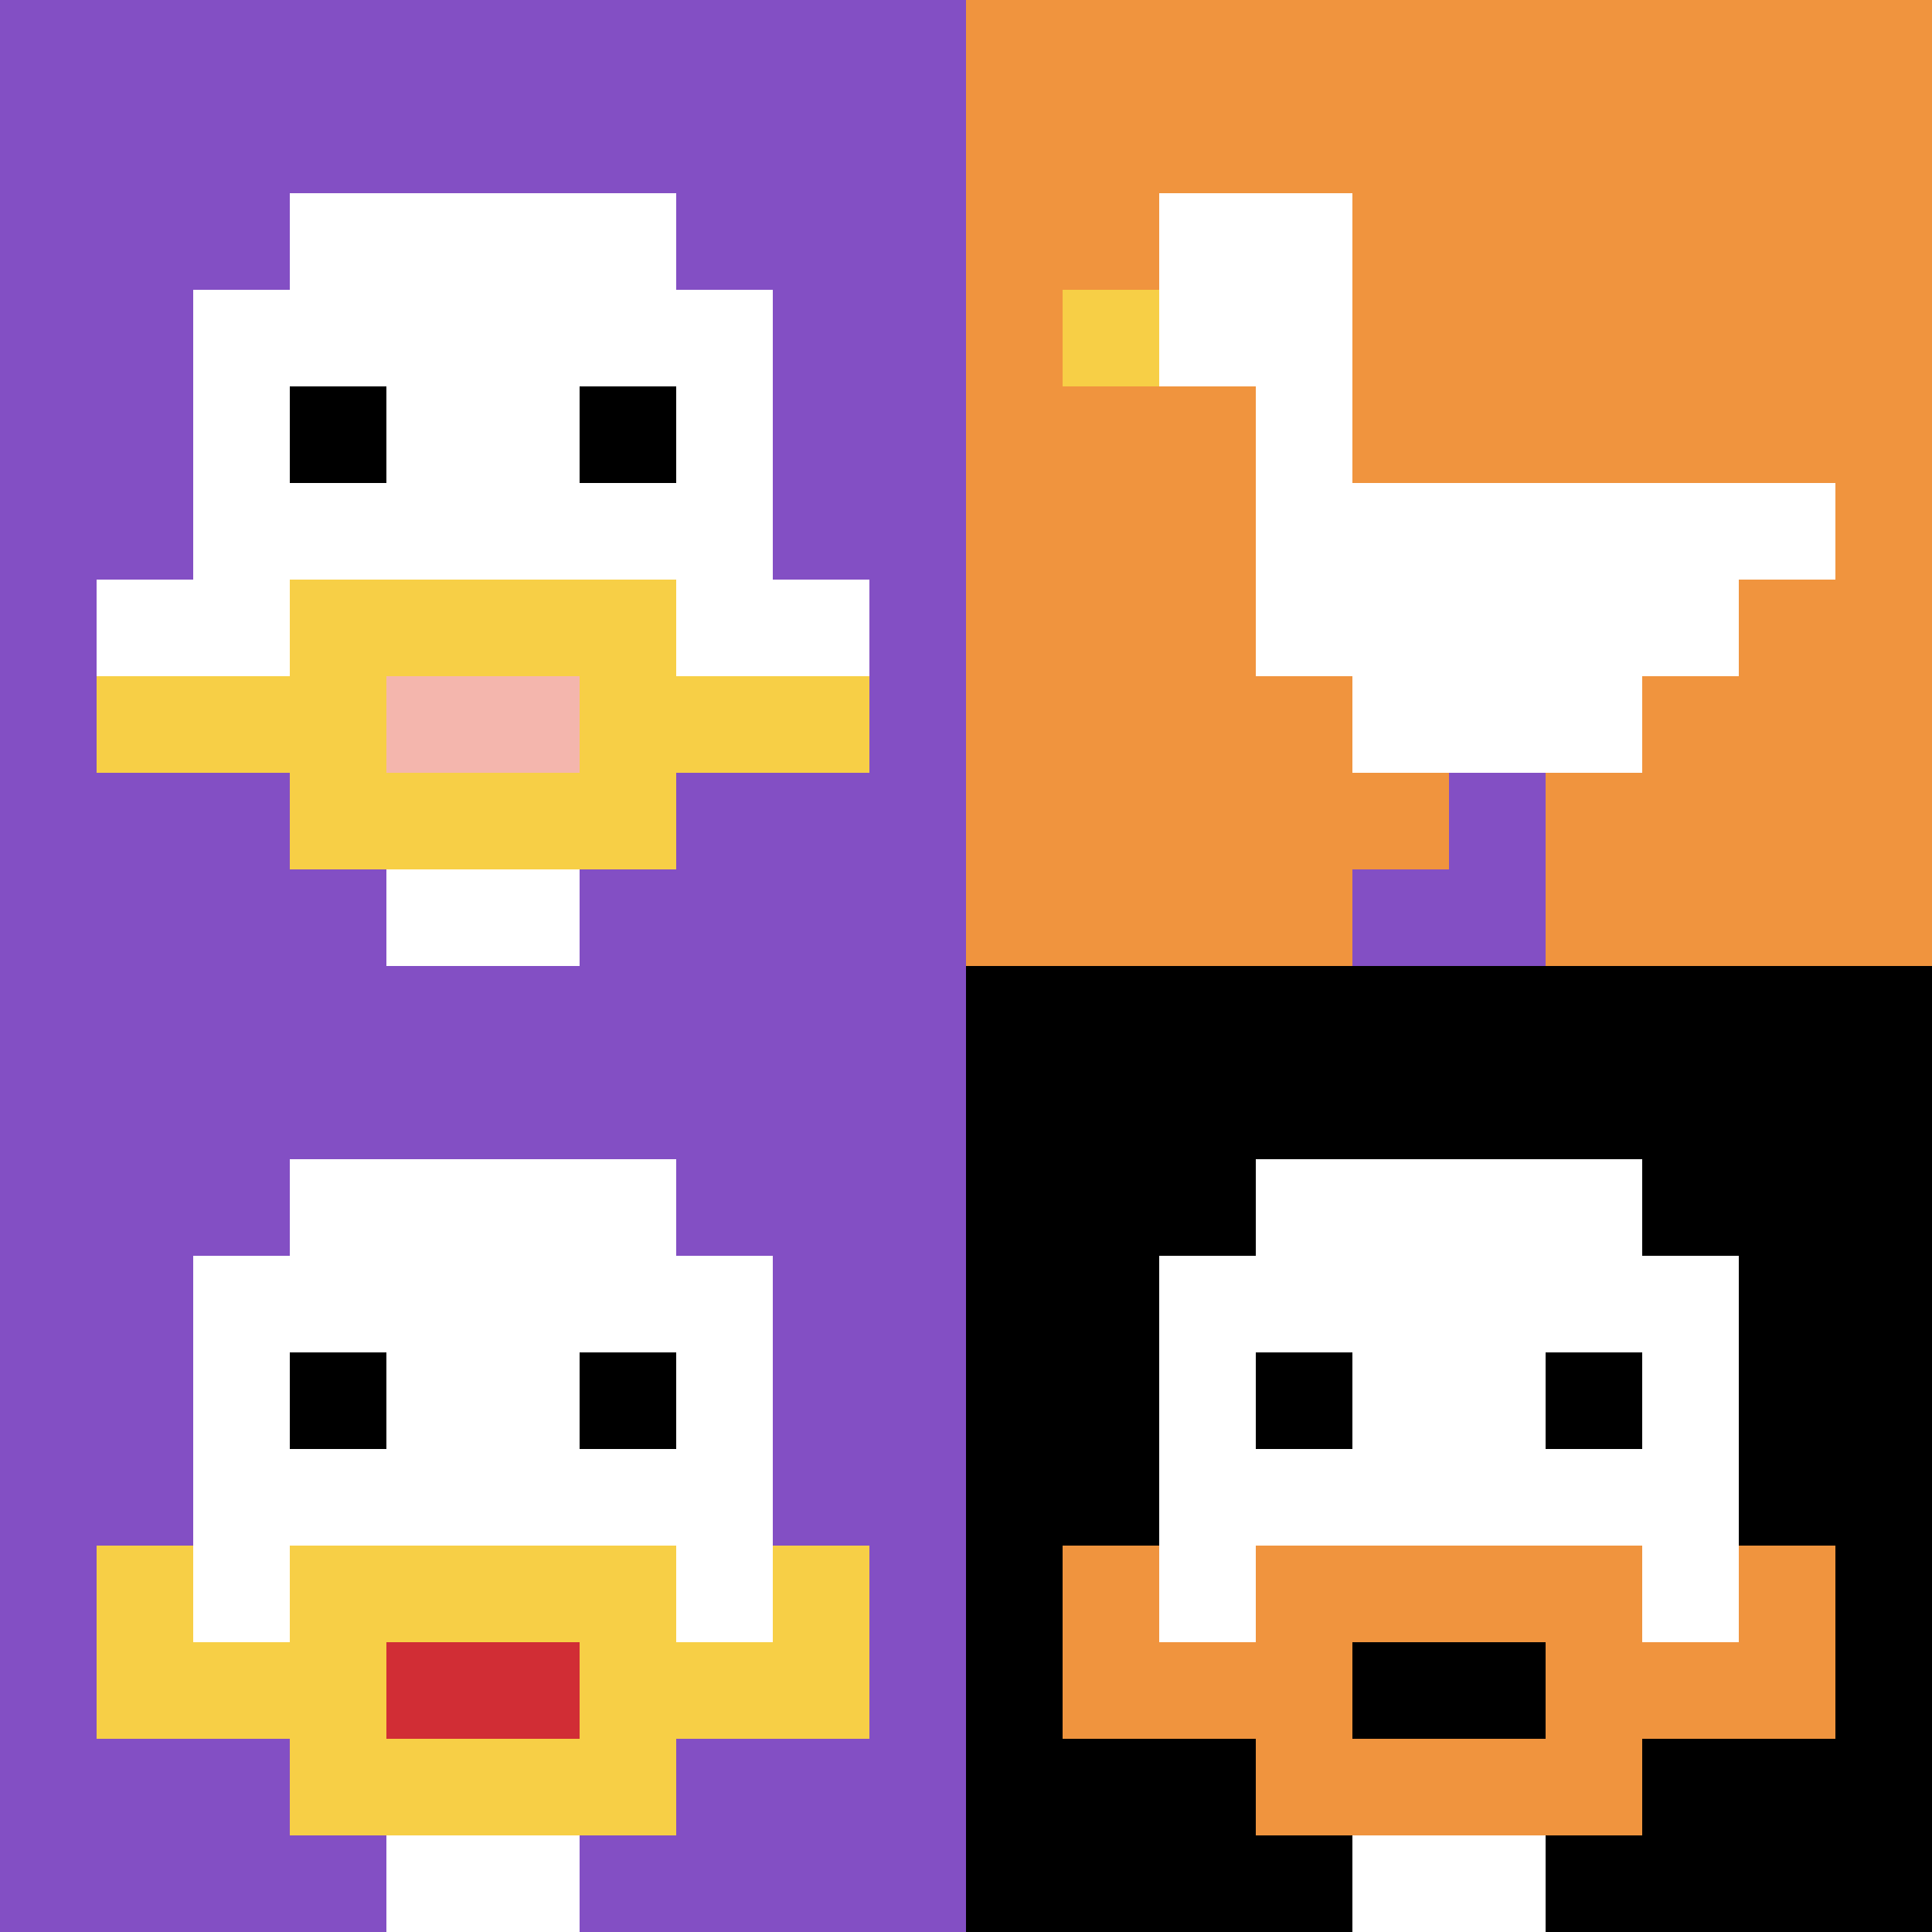 <svg xmlns="http://www.w3.org/2000/svg" version="1.1" width="698" height="698"><title>'goose-pfp-308295' by Dmitri Cherniak</title><desc>seed=308295
backgroundColor=#ffffff
padding=20
innerPadding=0
timeout=500
dimension=2
border=false
Save=function(){return n.handleSave()}
frame=4

Rendered at Tue Sep 17 2024 23:38:26 GMT+0330 (Iran Standard Time)
Generated in 1ms
</desc><defs></defs><rect width="100%" height="100%" fill="#ffffff"></rect><g><g id="0-0"><rect x="0" y="0" height="349" width="349" fill="#834FC4"></rect><g><rect id="0-0-3-2-4-7" x="104.7" y="69.8" width="139.6" height="244.3" fill="#ffffff"></rect><rect id="0-0-2-3-6-5" x="69.8" y="104.7" width="209.4" height="174.5" fill="#ffffff"></rect><rect id="0-0-4-8-2-2" x="139.6" y="279.2" width="69.8" height="69.8" fill="#ffffff"></rect><rect id="0-0-1-6-8-1" x="34.9" y="209.4" width="279.2" height="34.9" fill="#ffffff"></rect><rect id="0-0-1-7-8-1" x="34.9" y="244.3" width="279.2" height="34.9" fill="#F7CF46"></rect><rect id="0-0-3-6-4-3" x="104.7" y="209.4" width="139.6" height="104.7" fill="#F7CF46"></rect><rect id="0-0-4-7-2-1" x="139.6" y="244.3" width="69.8" height="34.9" fill="#F4B6AD"></rect><rect id="0-0-3-4-1-1" x="104.7" y="139.6" width="34.9" height="34.9" fill="#000000"></rect><rect id="0-0-6-4-1-1" x="209.4" y="139.6" width="34.9" height="34.9" fill="#000000"></rect></g><rect x="0" y="0" stroke="white" stroke-width="0" height="349" width="349" fill="none"></rect></g><g id="1-0"><rect x="349" y="0" height="349" width="349" fill="#F0943E"></rect><g><rect id="349-0-2-2-2-2" x="418.8" y="69.8" width="69.8" height="69.8" fill="#ffffff"></rect><rect id="349-0-3-2-1-4" x="453.7" y="69.8" width="34.9" height="139.6" fill="#ffffff"></rect><rect id="349-0-4-5-5-1" x="488.6" y="174.5" width="174.5" height="34.9" fill="#ffffff"></rect><rect id="349-0-3-5-5-2" x="453.7" y="174.5" width="174.5" height="69.8" fill="#ffffff"></rect><rect id="349-0-4-5-3-3" x="488.6" y="174.5" width="104.7" height="104.7" fill="#ffffff"></rect><rect id="349-0-1-3-1-1" x="383.9" y="104.7" width="34.9" height="34.9" fill="#F7CF46"></rect><rect id="349-0-5-8-1-2" x="523.5" y="279.2" width="34.9" height="69.8" fill="#834FC4"></rect><rect id="349-0-4-9-2-1" x="488.6" y="314.1" width="69.8" height="34.9" fill="#834FC4"></rect></g><rect x="349" y="0" stroke="white" stroke-width="0" height="349" width="349" fill="none"></rect></g><g id="0-1"><rect x="0" y="349" height="349" width="349" fill="#834FC4"></rect><g><rect id="0-349-3-2-4-7" x="104.7" y="418.8" width="139.6" height="244.3" fill="#ffffff"></rect><rect id="0-349-2-3-6-5" x="69.8" y="453.7" width="209.4" height="174.5" fill="#ffffff"></rect><rect id="0-349-4-8-2-2" x="139.6" y="628.2" width="69.8" height="69.8" fill="#ffffff"></rect><rect id="0-349-1-7-8-1" x="34.9" y="593.3" width="279.2" height="34.9" fill="#F7CF46"></rect><rect id="0-349-3-6-4-3" x="104.7" y="558.4" width="139.6" height="104.7" fill="#F7CF46"></rect><rect id="0-349-4-7-2-1" x="139.6" y="593.3" width="69.8" height="34.9" fill="#D12D35"></rect><rect id="0-349-1-6-1-2" x="34.9" y="558.4" width="34.9" height="69.8" fill="#F7CF46"></rect><rect id="0-349-8-6-1-2" x="279.2" y="558.4" width="34.9" height="69.8" fill="#F7CF46"></rect><rect id="0-349-3-4-1-1" x="104.7" y="488.6" width="34.9" height="34.9" fill="#000000"></rect><rect id="0-349-6-4-1-1" x="209.4" y="488.6" width="34.9" height="34.9" fill="#000000"></rect></g><rect x="0" y="349" stroke="white" stroke-width="0" height="349" width="349" fill="none"></rect></g><g id="1-1"><rect x="349" y="349" height="349" width="349" fill="#000000"></rect><g><rect id="349-349-3-2-4-7" x="453.7" y="418.8" width="139.6" height="244.3" fill="#ffffff"></rect><rect id="349-349-2-3-6-5" x="418.8" y="453.7" width="209.4" height="174.5" fill="#ffffff"></rect><rect id="349-349-4-8-2-2" x="488.6" y="628.2" width="69.8" height="69.8" fill="#ffffff"></rect><rect id="349-349-1-7-8-1" x="383.9" y="593.3" width="279.2" height="34.9" fill="#F0943E"></rect><rect id="349-349-3-6-4-3" x="453.7" y="558.4" width="139.6" height="104.7" fill="#F0943E"></rect><rect id="349-349-4-7-2-1" x="488.6" y="593.3" width="69.8" height="34.9" fill="#000000"></rect><rect id="349-349-1-6-1-2" x="383.9" y="558.4" width="34.9" height="69.8" fill="#F0943E"></rect><rect id="349-349-8-6-1-2" x="628.2" y="558.4" width="34.9" height="69.8" fill="#F0943E"></rect><rect id="349-349-3-4-1-1" x="453.7" y="488.6" width="34.9" height="34.9" fill="#000000"></rect><rect id="349-349-6-4-1-1" x="558.4" y="488.6" width="34.9" height="34.9" fill="#000000"></rect></g><rect x="349" y="349" stroke="white" stroke-width="0" height="349" width="349" fill="none"></rect></g></g></svg>